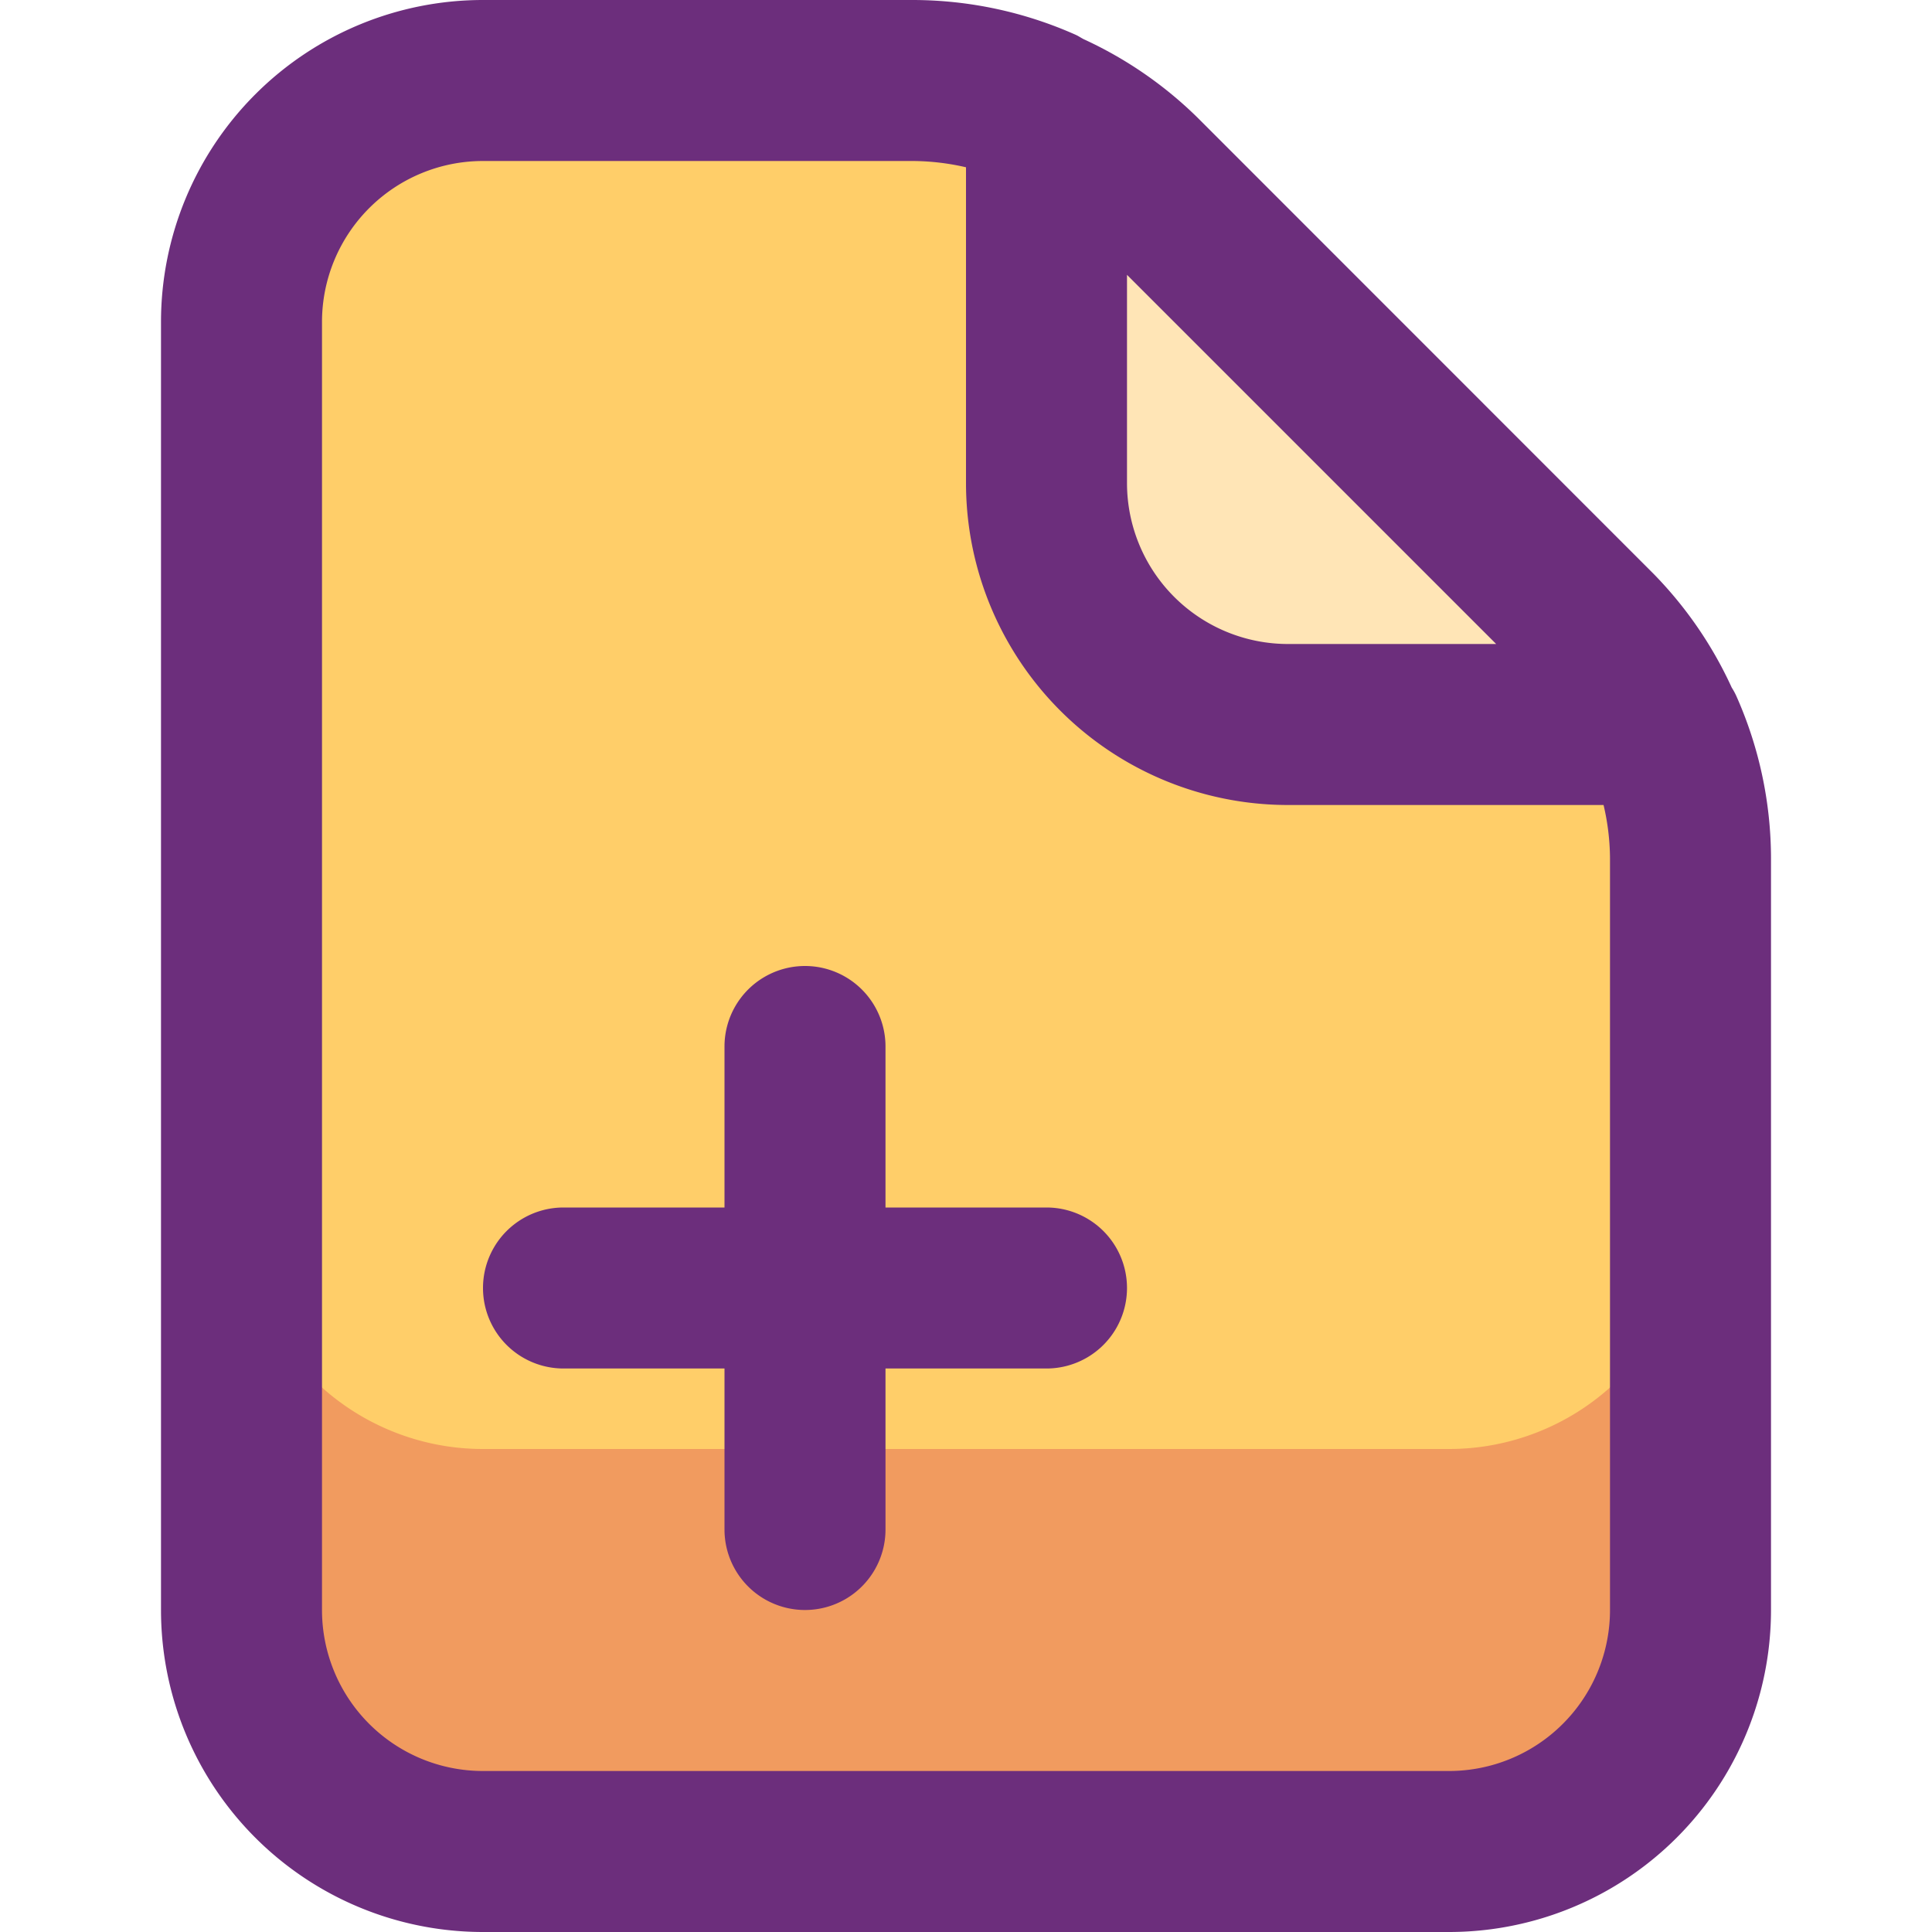 <?xml version="1.0" ?><svg width="24px" height="24px" viewBox="0 0 24 24" xmlns="http://www.w3.org/2000/svg"><defs><style>.cls-1{fill:#f19b5f;}.cls-2{fill:#ffce69;}.cls-3{fill:#ffe5b6;}.cls-4{fill:#6c2e7c;}</style></defs><g id="Icons"><path class="cls-1" d="M21,10.66V20a3,3,0,0,1-3,3H6a3,3,0,0,1-3-3V4A3,3,0,0,1,6,1h5.34a4,4,0,0,1,2.83,1.17l5.66,5.66A4,4,0,0,1,21,10.66Z"/><path class="cls-2" d="M21,10.66V15a3,3,0,0,1-3,3H6a3,3,0,0,1-3-3V4A3,3,0,0,1,6,1h5.34a4,4,0,0,1,2.83,1.17l5.66,5.66A4,4,0,0,1,21,10.66Z"/><path class="cls-3" d="M20.64,9H16a3,3,0,0,1-3-3V1.36a4.089,4.089,0,0,1,1.17.81l5.66,5.66A4.089,4.089,0,0,1,20.64,9Z"/></g><g data-name="Layer 4" id="Layer_4"><path class="cls-4" d="M20.535,7.122,14.879,1.464A4.981,4.981,0,0,0,13.462.487c-.035-.018-.066-.04-.1-.055A4.984,4.984,0,0,0,11.343,0H6A4,4,0,0,0,2,4V20a4,4,0,0,0,4,4H18a4,4,0,0,0,4-4V10.657a4.968,4.968,0,0,0-.433-2.016.85.85,0,0,0-.055-.1A4.976,4.976,0,0,0,20.535,7.122ZM18.586,8H16a2,2,0,0,1-2-2V3.414ZM20,20a2,2,0,0,1-2,2H6a2,2,0,0,1-2-2V4A2,2,0,0,1,6,2h5.343A3,3,0,0,1,12,2.078V6a4,4,0,0,0,4,4h3.92a2.953,2.953,0,0,1,.08.657Z"/><path class="cls-4" d="M13,15H11V13a1,1,0,0,0-2,0v2H7a1,1,0,0,0,0,2H9v2a1,1,0,0,0,2,0V17h2a1,1,0,0,0,0-2Z"/></g></svg>